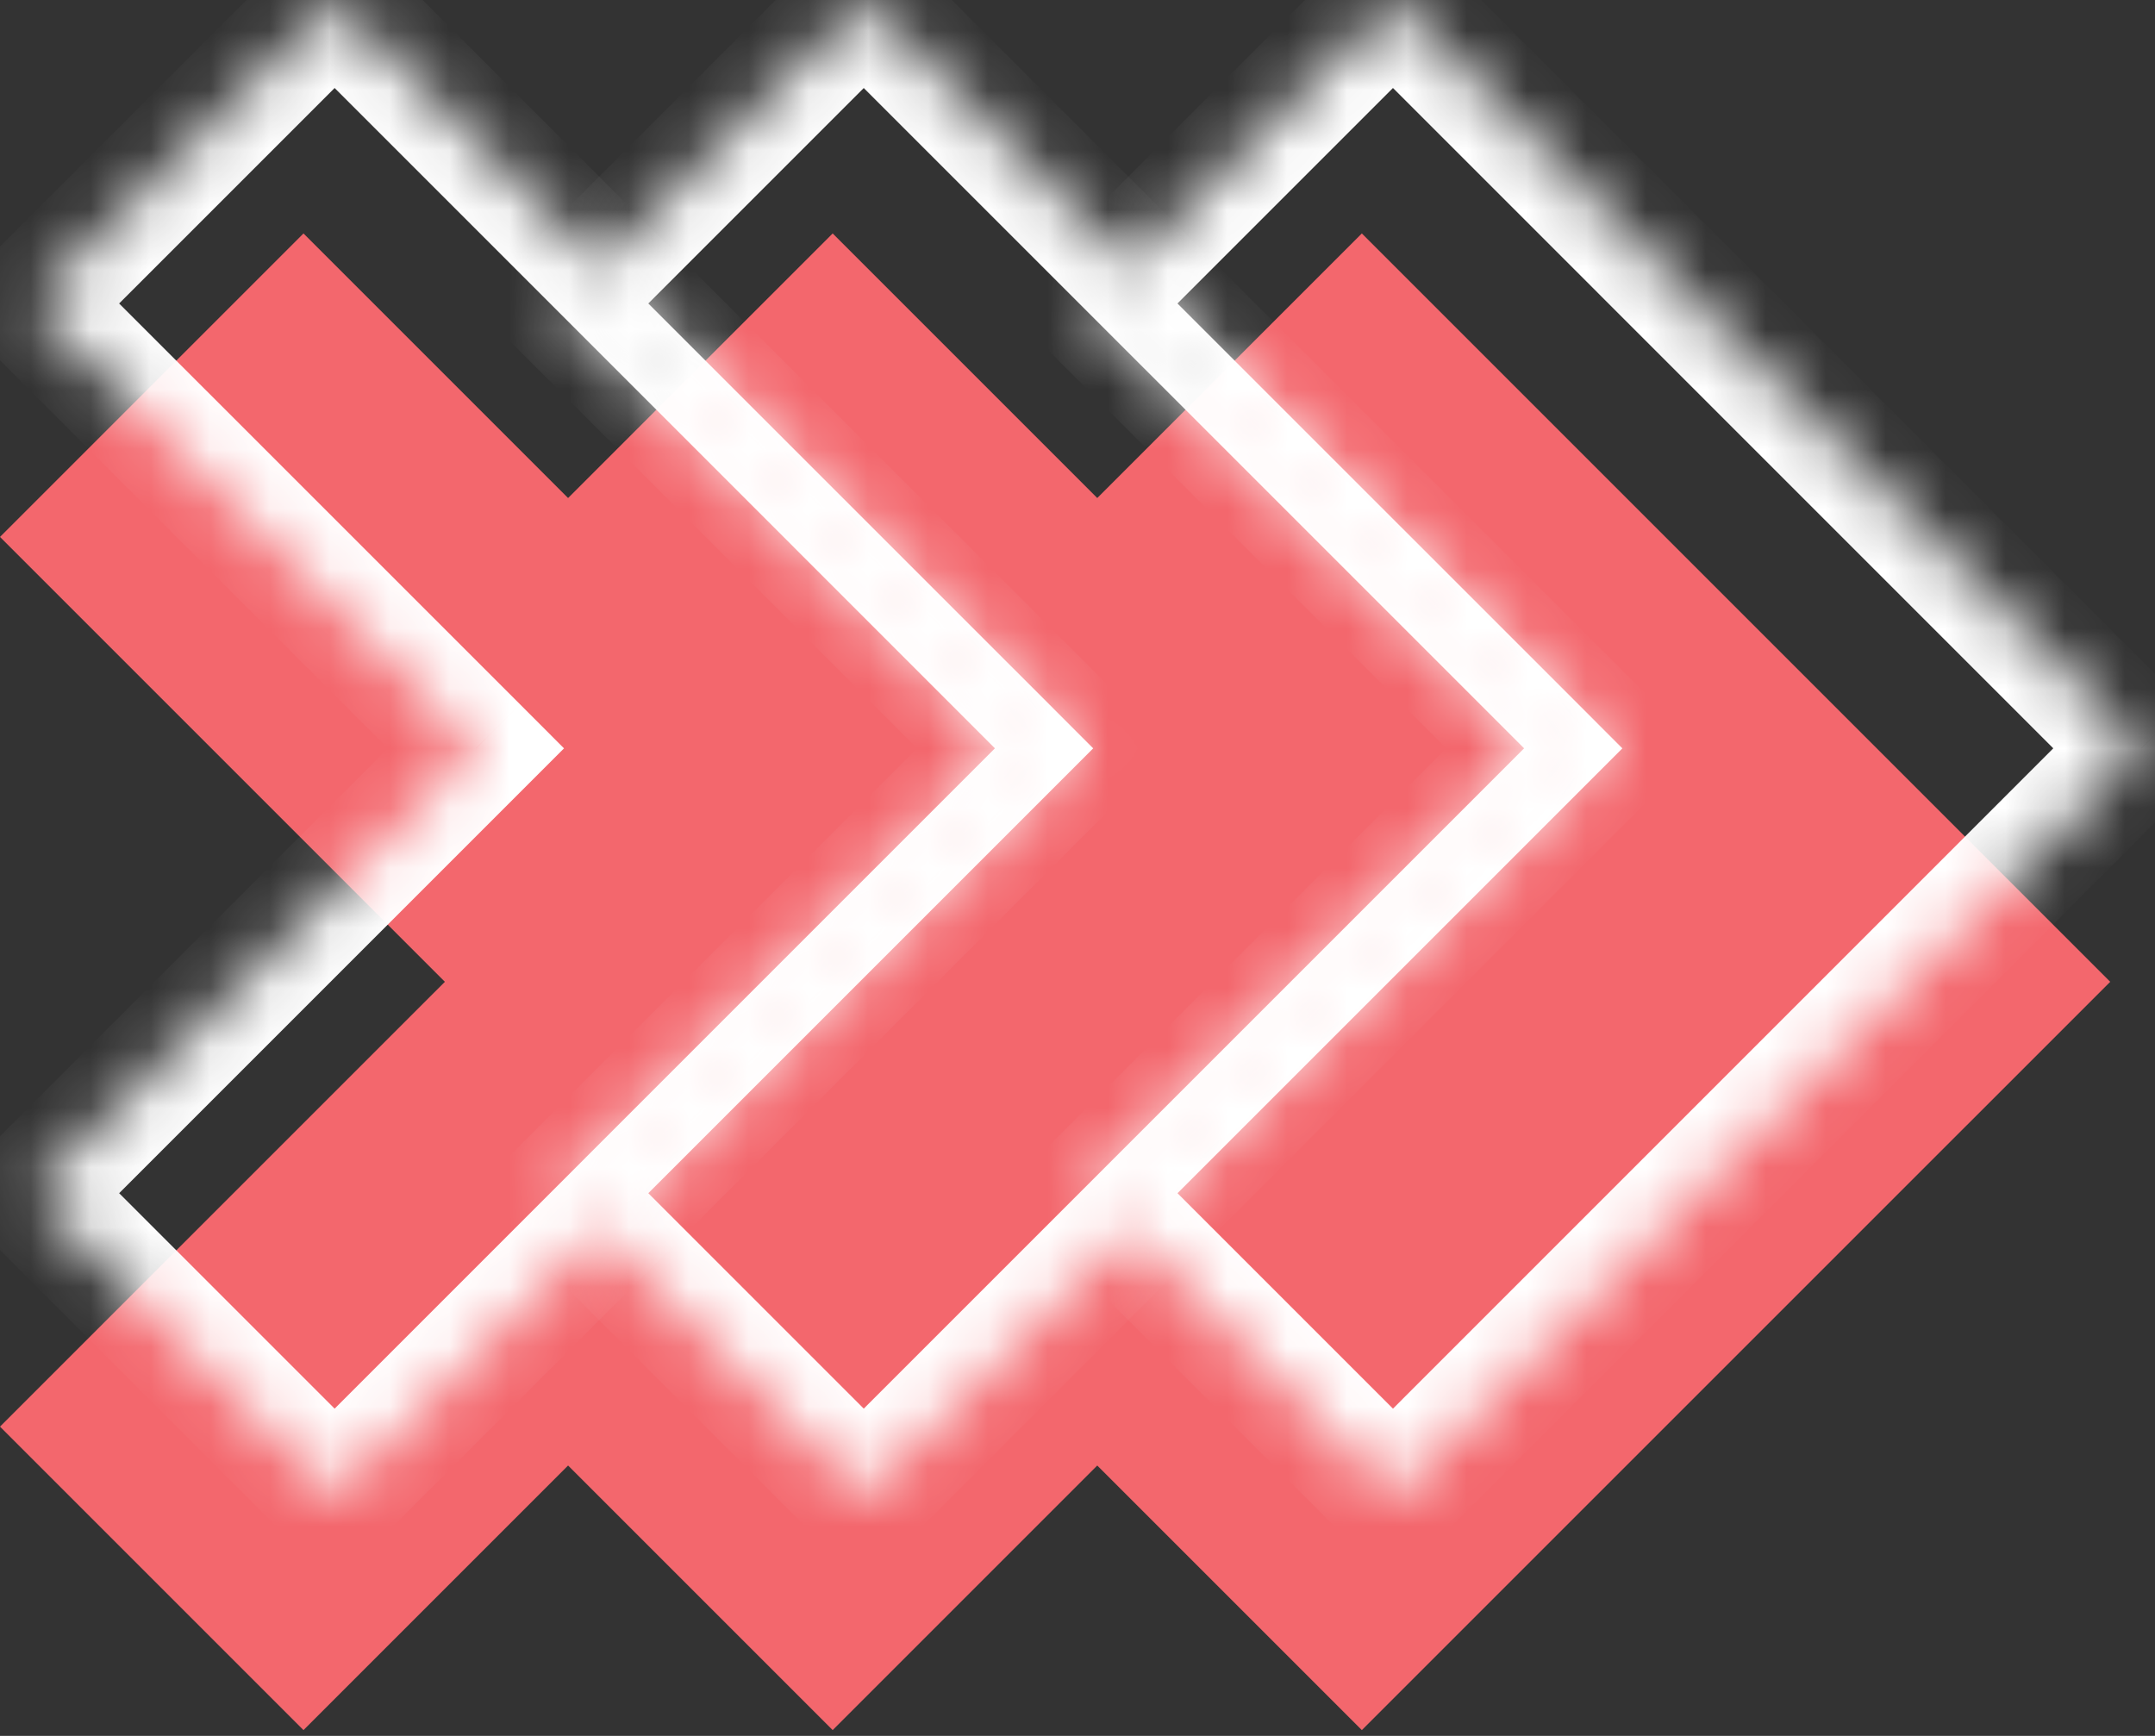 <svg width="36" height="29" viewBox="0 0 36 29" fill="none" xmlns="http://www.w3.org/2000/svg">
<rect x="0" y="0" width="36" height="29" fill="#333333" stroke="none"/>
<path fill-rule="evenodd" clip-rule="evenodd" d="M35.252 16.402L22.75 3.9L18.33 8.32L13.91 3.9L9.49 8.32L5.07 3.9L-2.21614e-07 8.97L7.432 16.402L-8.7131e-07 23.833L5.07 28.903L9.49 24.483L13.91 28.903L18.33 24.483L22.75 28.903L35.252 16.402Z" fill="#F3676D"/>
<mask id="path-2-inside-1_39_609" fill="white">
<path fill-rule="evenodd" clip-rule="evenodd" d="M35.772 12.502L23.27 -5.46462e-07L18.2 5.07L25.631 12.502L18.2 19.933L23.27 25.003L35.772 12.502Z"/>
</mask>
<path d="M23.27 -5.46462e-07L24.005 -0.735L23.27 -1.471L22.535 -0.735L23.27 -5.46462e-07ZM35.772 12.502L36.507 13.237L37.242 12.502L36.507 11.766L35.772 12.502ZM18.2 5.07L17.465 4.335L16.729 5.07L17.465 5.805L18.2 5.07ZM25.631 12.502L26.367 13.237L27.102 12.502L26.367 11.766L25.631 12.502ZM18.2 19.933L17.465 19.198L16.729 19.933L17.465 20.669L18.2 19.933ZM23.27 25.003L22.535 25.739L23.27 26.474L24.005 25.739L23.27 25.003ZM22.535 0.735L35.036 13.237L36.507 11.766L24.005 -0.735L22.535 0.735ZM18.935 5.805L24.005 0.735L22.535 -0.735L17.465 4.335L18.935 5.805ZM17.465 5.805L24.896 13.237L26.367 11.766L18.935 4.335L17.465 5.805ZM24.896 11.766L17.465 19.198L18.935 20.669L26.367 13.237L24.896 11.766ZM24.005 24.268L18.935 19.198L17.465 20.669L22.535 25.739L24.005 24.268ZM35.036 11.766L22.535 24.268L24.005 25.739L36.507 13.237L35.036 11.766Z" fill="white" mask="url(#path-2-inside-1_39_609)"/>
<mask id="path-4-inside-2_39_609" fill="white">
<path fill-rule="evenodd" clip-rule="evenodd" d="M26.931 12.502L14.43 -5.46462e-07L9.36 5.07L16.791 12.502L9.36 19.933L14.43 25.003L26.931 12.502Z"/>
</mask>
<path d="M14.43 -5.46462e-07L15.165 -0.735L14.43 -1.471L13.694 -0.735L14.43 -5.46462e-07ZM26.931 12.502L27.667 13.237L28.402 12.502L27.667 11.766L26.931 12.502ZM9.36 5.07L8.624 4.335L7.889 5.07L8.624 5.805L9.36 5.07ZM16.791 12.502L17.527 13.237L18.262 12.502L17.527 11.766L16.791 12.502ZM9.36 19.933L8.624 19.198L7.889 19.933L8.624 20.669L9.36 19.933ZM14.43 25.003L13.694 25.739L14.43 26.474L15.165 25.739L14.43 25.003ZM13.694 0.735L26.196 13.237L27.667 11.766L15.165 -0.735L13.694 0.735ZM10.095 5.805L15.165 0.735L13.694 -0.735L8.624 4.335L10.095 5.805ZM8.624 5.805L16.056 13.237L17.527 11.766L10.095 4.335L8.624 5.805ZM16.056 11.766L8.624 19.198L10.095 20.669L17.527 13.237L16.056 11.766ZM15.165 24.268L10.095 19.198L8.624 20.669L13.694 25.739L15.165 24.268ZM26.196 11.766L13.694 24.268L15.165 25.739L27.667 13.237L26.196 11.766Z" fill="white" mask="url(#path-4-inside-2_39_609)"/>
<mask id="path-6-inside-3_39_609" fill="white">
<path fill-rule="evenodd" clip-rule="evenodd" d="M18.092 12.502L5.59 -5.46462e-07L0.52 5.07L7.952 12.502L0.52 19.933L5.59 25.003L18.092 12.502Z"/>
</mask>
<path d="M5.59 -5.46462e-07L6.325 -0.735L5.59 -1.471L4.855 -0.735L5.59 -5.46462e-07ZM18.092 12.502L18.827 13.237L19.562 12.502L18.827 11.766L18.092 12.502ZM0.52 5.07L-0.215 4.335L-0.951 5.07L-0.215 5.805L0.52 5.07ZM7.952 12.502L8.687 13.237L9.422 12.502L8.687 11.766L7.952 12.502ZM0.52 19.933L-0.215 19.198L-0.951 19.933L-0.215 20.669L0.52 19.933ZM5.59 25.003L4.855 25.739L5.59 26.474L6.325 25.739L5.59 25.003ZM4.855 0.735L17.356 13.237L18.827 11.766L6.325 -0.735L4.855 0.735ZM1.255 5.805L6.325 0.735L4.855 -0.735L-0.215 4.335L1.255 5.805ZM-0.215 5.805L7.216 13.237L8.687 11.766L1.255 4.335L-0.215 5.805ZM7.216 11.766L-0.215 19.198L1.255 20.669L8.687 13.237L7.216 11.766ZM6.325 24.268L1.255 19.198L-0.215 20.669L4.855 25.739L6.325 24.268ZM17.356 11.766L4.855 24.268L6.325 25.739L18.827 13.237L17.356 11.766Z" fill="white" mask="url(#path-6-inside-3_39_609)"/>
</svg>
